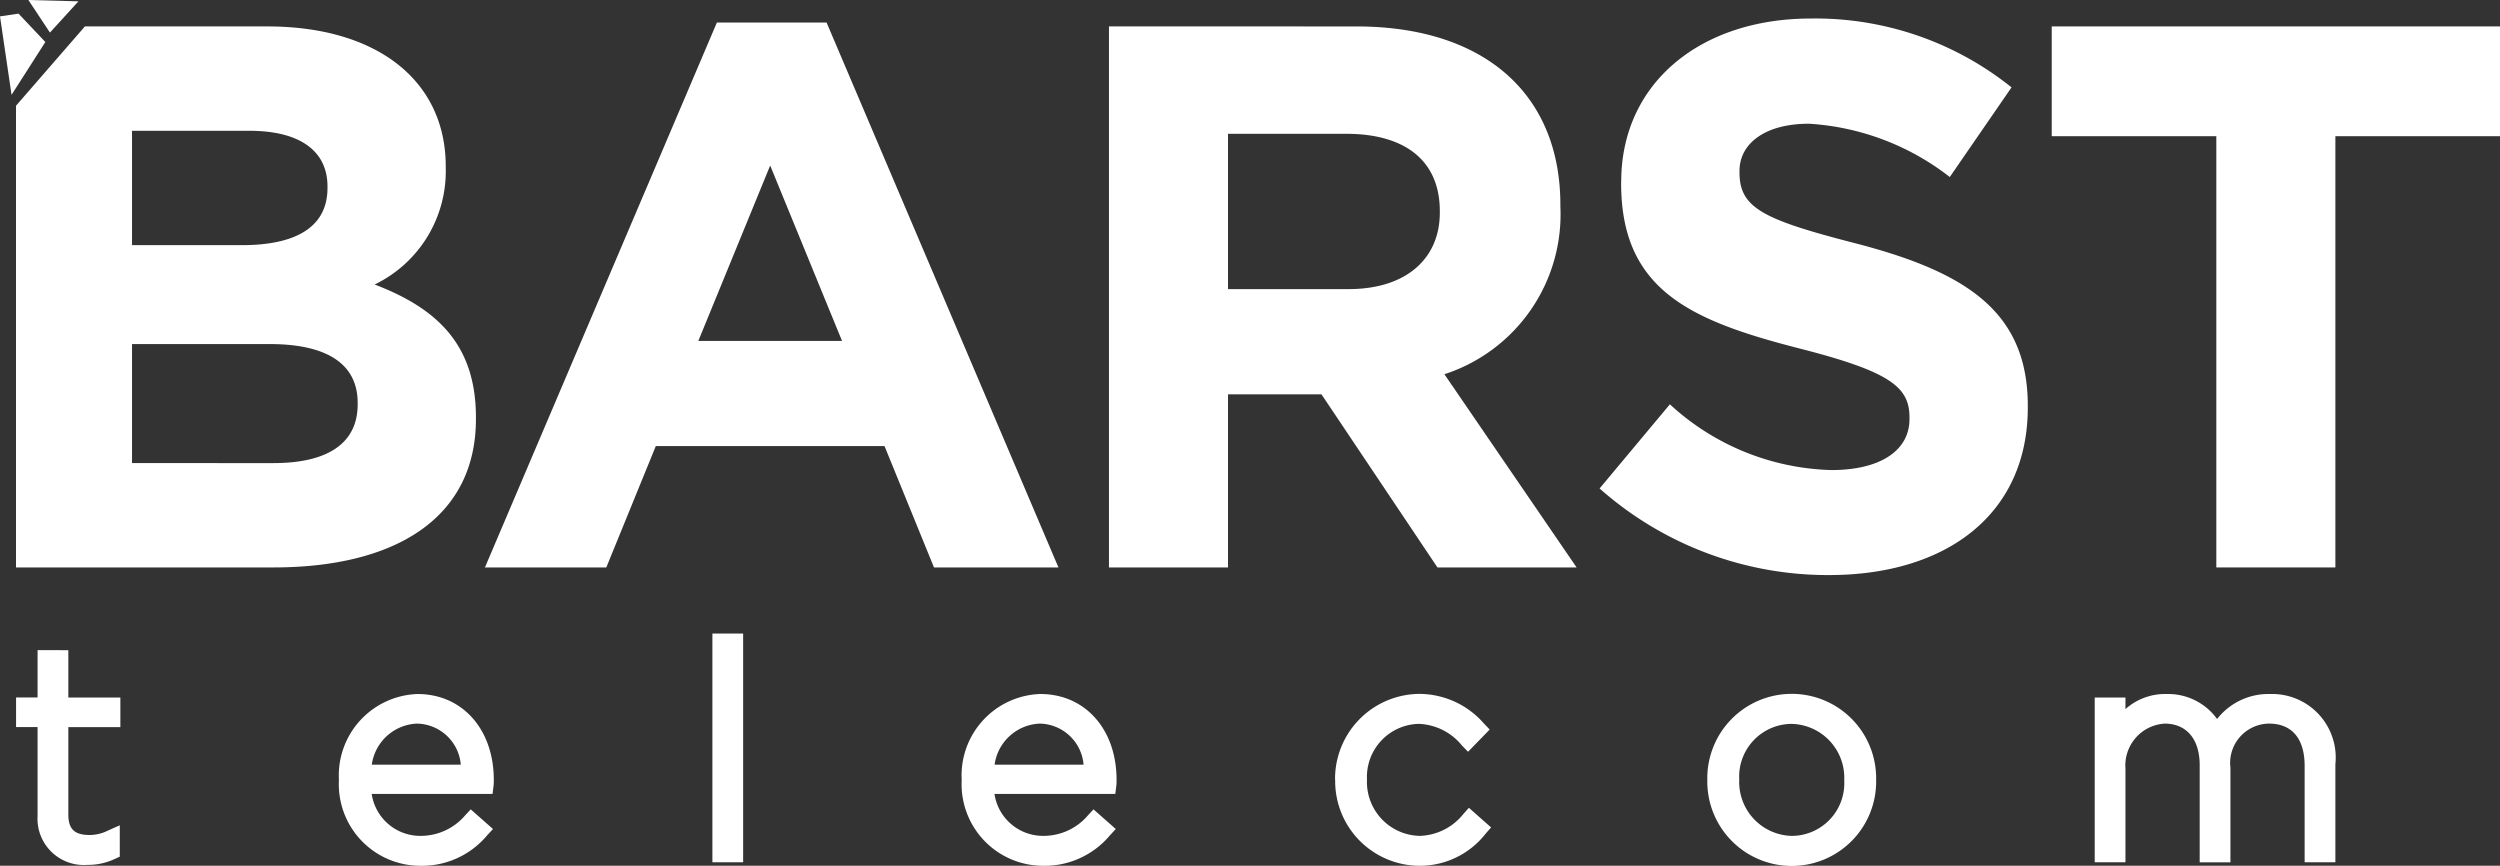 <svg xmlns="http://www.w3.org/2000/svg" width="114.506" height="39.654" viewBox="0 0 114.506 39.654">
  <rect x="0" y="0" width="114.506" height="39.654" fill="#333333" stroke="none"/>
  <g id="Group_251" data-name="Group 251" transform="translate(-31 174.989)">
    <path id="Path_1" data-name="Path 1" d="M0,5.876.529,9.47l1.547-2.42L.848,5.75Z" transform="translate(31 -180.115)" fill="#fff"/>
    <path id="Path_2" data-name="Path 2" d="M11.984,0l.987,1.492L14.277.061Z" transform="translate(20.316 -174.989)" fill="#fff"/>
    <path id="Path_3" data-name="Path 3" d="M12.07,25.71h6.3c2.8,0,4.035,1.027,4.035,2.69v.069c0,1.843-1.452,2.693-3.857,2.693H12.07Zm0-9.768h5.38c2.3,0,3.573.918,3.573,2.548v.071c0,1.84-1.523,2.619-3.924,2.619H12.07ZM9.912,11.161,6.756,14.794V35.941H18.548c5.593,0,9.274-2.268,9.274-6.8v-.071c0-3.326-1.768-4.991-4.64-6.088a5.761,5.761,0,0,0,3.257-5.345V17.57c0-3.9-3.113-6.409-8.176-6.409Z" transform="translate(24.977 -184.94)" fill="#fff"/>
    <path id="Path_4" data-name="Path 4" d="M217.884,16.07l3.292,8.036h-6.584Zm-2.441-6.549L204.819,34.479h5.559l2.267-5.558h10.476l2.266,5.558h5.7L220.467,9.521Z" transform="translate(-151.608 -183.478)" fill="#fff"/>
    <path id="Path_5" data-name="Path 5" d="M473.833,16.08h5.421c2.651,0,4.28,1.2,4.28,3.541v.072c0,2.088-1.522,3.5-4.177,3.5h-5.524Zm-5.453-4.919v24.78h5.453V28.013h4.281l5.312,7.929H489.8l-6.056-8.85a7.7,7.7,0,0,0,5.312-7.682v-.072c0-5.1-3.5-8.176-9.346-8.176Z" transform="translate(-386.587 -184.94)" fill="#fff"/>
    <path id="Path_6" data-name="Path 6" d="M676.595,15.352v.071c0,4.921,3.223,6.3,8.216,7.577,4.143,1.061,4.991,1.77,4.991,3.149v.071c0,1.451-1.348,2.337-3.574,2.337a11.344,11.344,0,0,1-7.4-3.011L675.608,29.4a15.753,15.753,0,0,0,10.513,3.966c5.346,0,9.1-2.759,9.1-7.68v-.072c0-4.318-2.828-6.124-7.858-7.434-4.282-1.1-5.347-1.629-5.347-3.258v-.07c0-1.2,1.1-2.158,3.186-2.158a11.644,11.644,0,0,1,6.446,2.441l2.828-4.106a14.349,14.349,0,0,0-9.2-3.153c-5.067,0-8.677,2.975-8.677,7.47" transform="translate(-571.343 -182.016)" fill="#fff"/>
    <path id="Path_7" data-name="Path 7" d="M866.567,11.161v5.028h7.539V35.941h5.453V16.189H887.1V11.161Z" transform="translate(-741.593 -184.94)" fill="#fff"/>
    <path id="Path_8" data-name="Path 8" d="M7.772,274.587v2.17H6.787v1.355h.985v4.069a2.12,2.12,0,0,0,2.283,2.242,2.872,2.872,0,0,0,1.263-.275l.219-.1v-1.438l-.532.238a1.906,1.906,0,0,1-.844.207c-.7,0-.98-.272-.98-.94v-4h2.383v-1.355H9.181v-2.17Z" transform="translate(24.949 -419.799)" fill="#fff"/>
    <path id="Path_9" data-name="Path 9" d="M146.729,294.481a2.051,2.051,0,0,1,2.008,1.88h-4.076a2.178,2.178,0,0,1,2.067-1.88m-3.574,2.565v.027a3.734,3.734,0,0,0,3.707,3.92,3.894,3.894,0,0,0,3.087-1.4l.263-.284-1.019-.9-.251.269a2.674,2.674,0,0,1-2.054.945,2.248,2.248,0,0,1-2.231-1.92h5.535l.041-.331a1.854,1.854,0,0,0,.016-.286v-.027c0-2.316-1.437-3.933-3.494-3.933a3.73,3.73,0,0,0-3.6,3.92" transform="translate(-96.631 -436.327)" fill="#fff"/>
    <rect id="Rectangle_10" data-name="Rectangle 10" width="1.408" height="10.476" transform="translate(63.63 -145.971)" fill="#fff"/>
    <path id="Path_10" data-name="Path 10" d="M409.76,294.481a2.052,2.052,0,0,1,2.009,1.88h-4.076a2.178,2.178,0,0,1,2.067-1.88m-3.574,2.565v.027a3.734,3.734,0,0,0,3.707,3.92,3.9,3.9,0,0,0,3.087-1.4l.263-.284-1.019-.9-.251.269a2.671,2.671,0,0,1-2.054.945,2.25,2.25,0,0,1-2.232-1.92h5.534l.042-.332a1.874,1.874,0,0,0,.016-.286v-.027c0-2.316-1.437-3.933-3.494-3.933a3.73,3.73,0,0,0-3.6,3.92" transform="translate(-331.138 -436.327)" fill="#fff"/>
    <path id="Path_11" data-name="Path 11" d="M563.921,297.059v.027a3.878,3.878,0,0,0,3.84,3.907,3.824,3.824,0,0,0,3.053-1.473l.25-.283-1.018-.9-.25.28a2.659,2.659,0,0,1-2,1.006,2.468,2.468,0,0,1-2.418-2.565v-.027a2.43,2.43,0,0,1,2.365-2.538,2.673,2.673,0,0,1,1.993,1l.271.278.991-1.019-.253-.264a3.945,3.945,0,0,0-2.989-1.368,3.892,3.892,0,0,0-3.84,3.933" transform="translate(-471.767 -436.327)" fill="#fff"/>
    <path id="Path_12" data-name="Path 12" d="M722.565,297.059v-.027a2.414,2.414,0,0,1,2.392-2.538,2.468,2.468,0,0,1,2.418,2.565v.027a2.414,2.414,0,0,1-2.392,2.538,2.468,2.468,0,0,1-2.418-2.565m-1.462,0v.027a3.867,3.867,0,1,0,7.733-.027v-.027a3.867,3.867,0,1,0-7.733.027" transform="translate(-611.904 -436.327)" fill="#fff"/>
    <path id="Path_13" data-name="Path 13" d="M890.328,294.27a2.764,2.764,0,0,0-2.311-1.144,2.72,2.72,0,0,0-1.886.691v-.531h-1.408v7.547h1.408V296.54a1.919,1.919,0,0,1,1.793-2.059c1.005,0,1.607.71,1.607,1.9v4.453h1.408V296.5a1.8,1.8,0,0,1,1.766-2.019c1.053,0,1.633.689,1.633,1.939v4.413h1.408V296.34a2.911,2.911,0,0,0-2.987-3.214,2.977,2.977,0,0,0-2.43,1.144" transform="translate(-757.78 -436.327)" fill="#fff"/>
  </g>
</svg>
